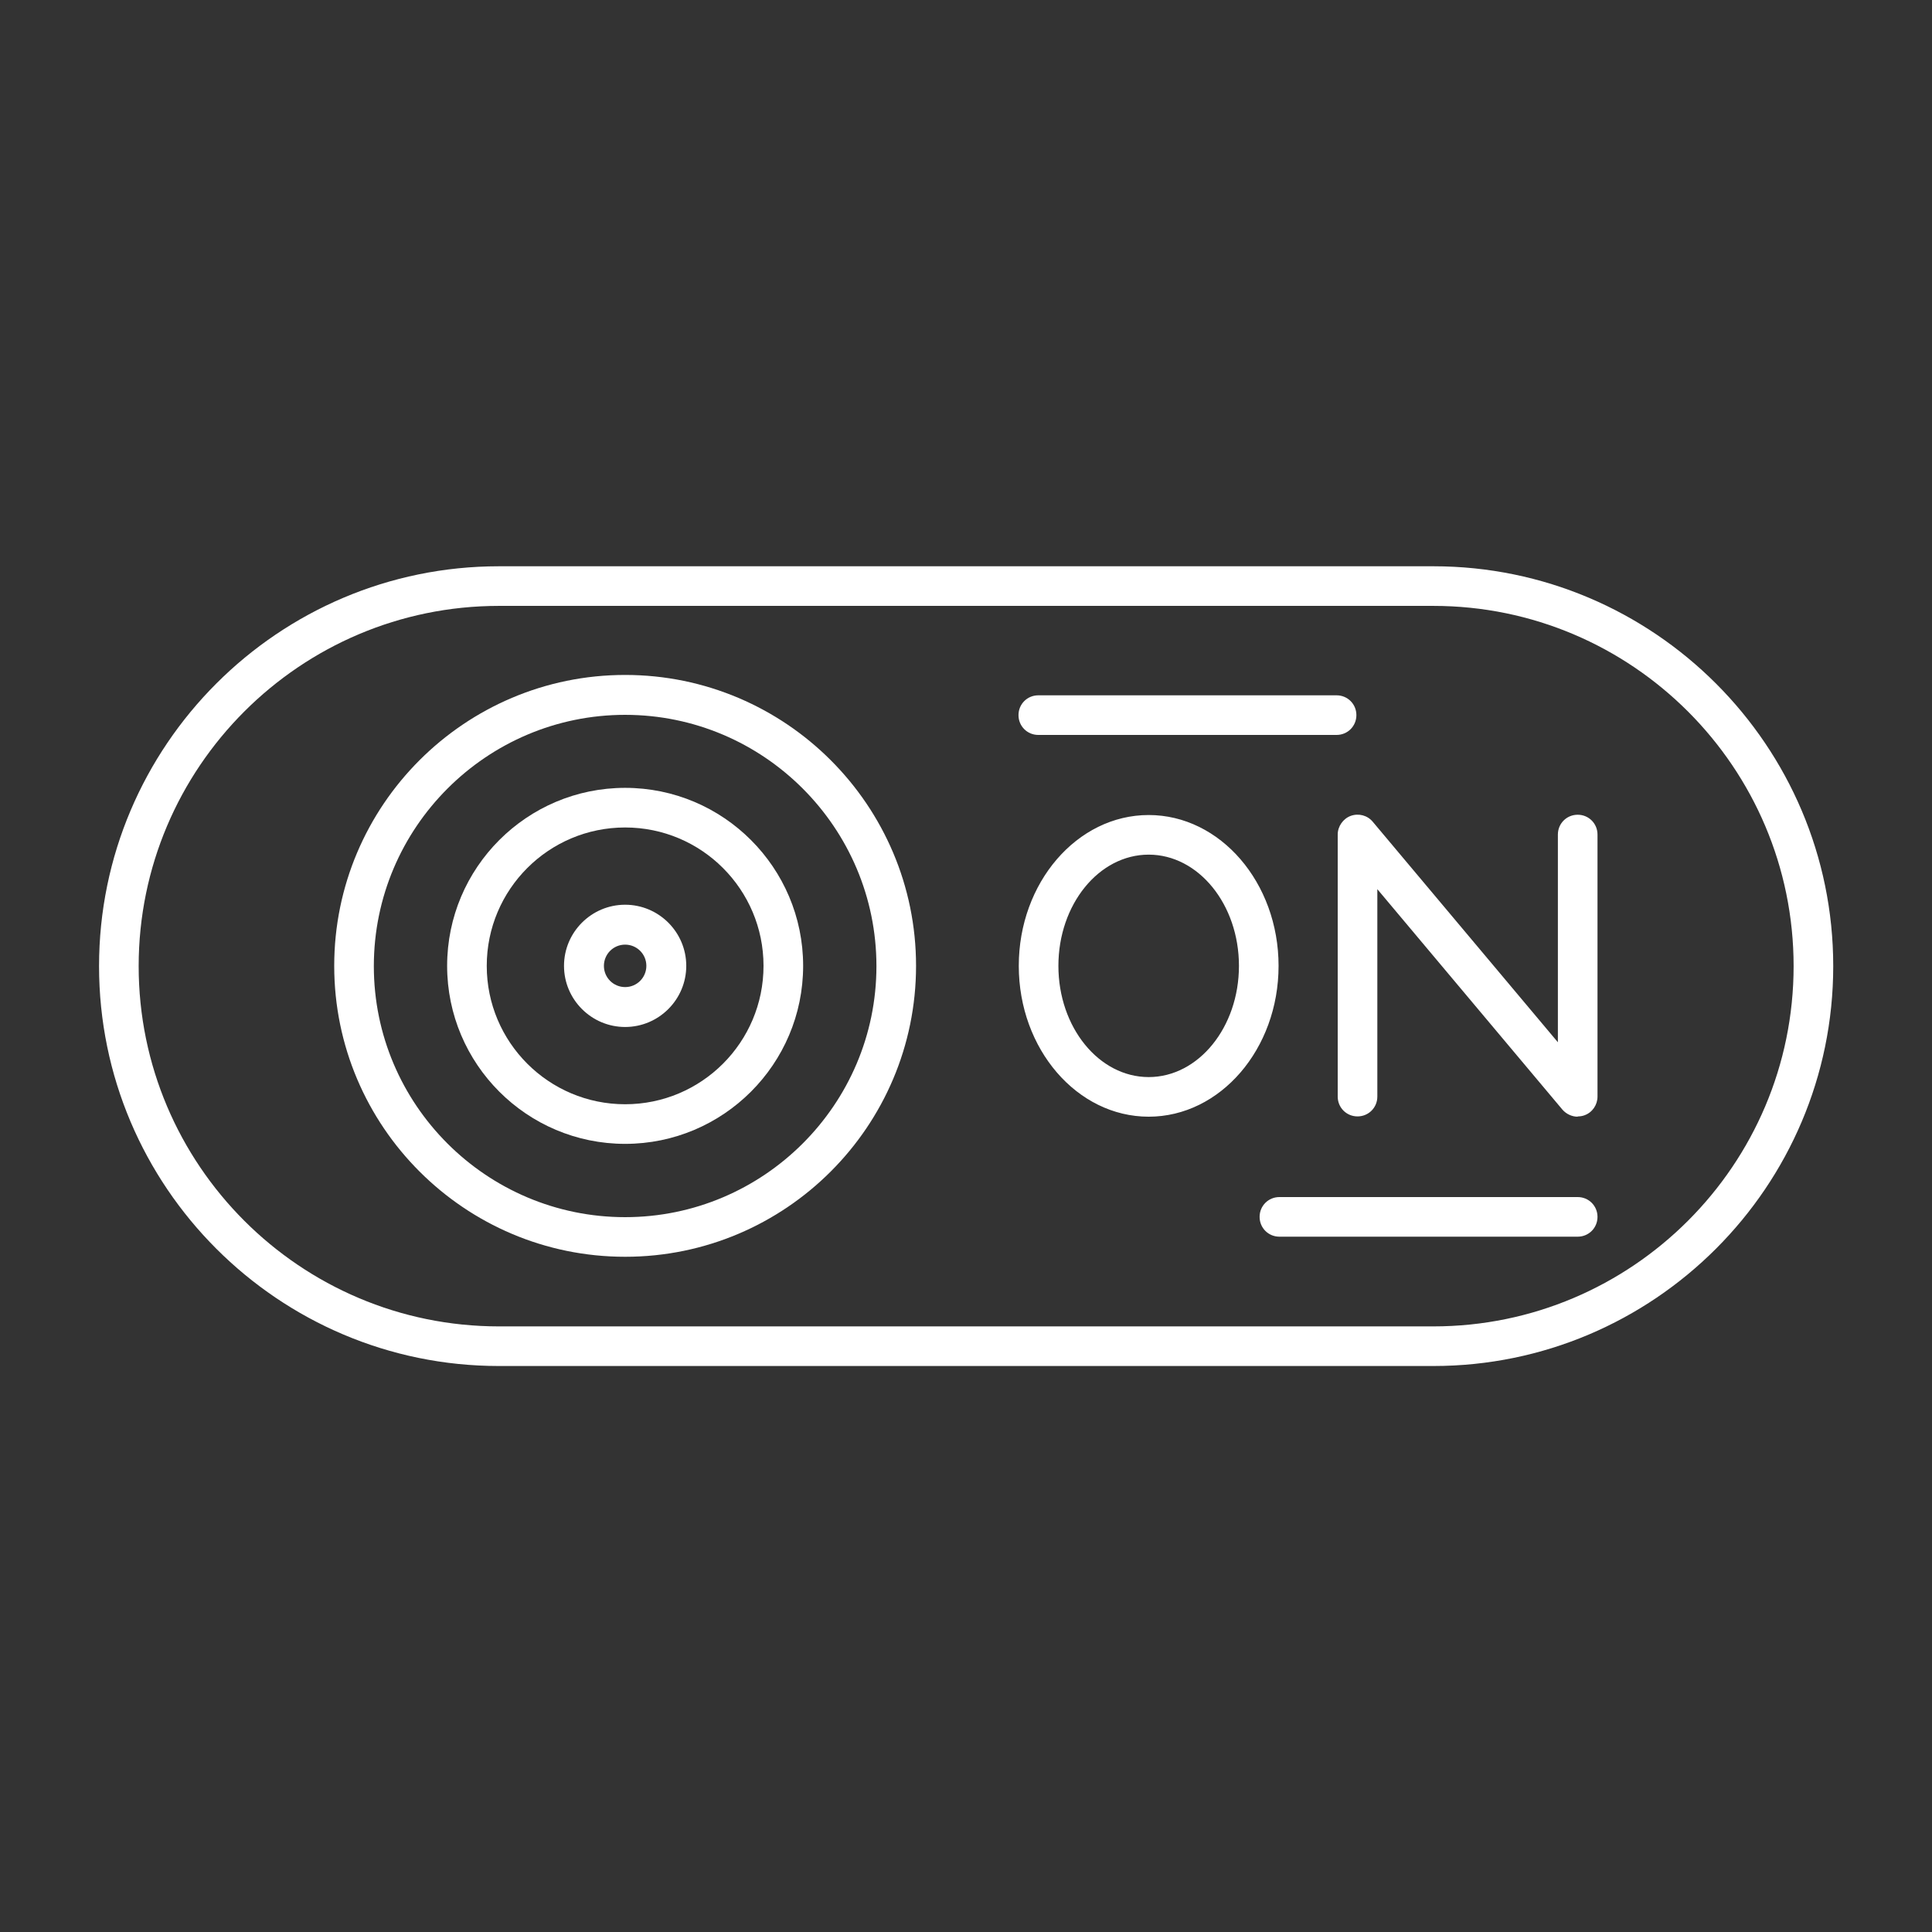 <svg xmlns="http://www.w3.org/2000/svg" fill-rule="evenodd" clip-rule="evenodd" image-rendering="optimizeQuality" shape-rendering="geometricPrecision" text-rendering="geometricPrecision" viewBox="0 0 6.827 6.827" id="6135638">
  <rect x="0" y="0" width="6.827" height="6.827" fill="#333333" stroke="none"/>
  <path d="M1.763 2.141c-0.702,0 -1.273,0.571 -1.273,1.273 7.87402e-006,0.702 0.571,1.273 1.273,1.273l3.302 0c0.702,0 1.273,-0.571 1.273,-1.273 0,-0.702 -0.571,-1.273 -1.273,-1.273l-3.302 0zm3.302 2.686l-3.302 0c-0.779,0 -1.413,-0.634 -1.413,-1.413 7.87402e-006,-0.779 0.634,-1.413 1.413,-1.413l3.302 -7.87402e-006c0.779,0 1.413,0.634 1.413,1.413 0,0.779 -0.634,1.413 -1.413,1.413z" fill="#ffffff" class="color000000 svgShape"></path>
  <path d="M2.209 2.526c-.489 0-.888.398-.888.888 0 .489.398.887.888.887.489 0 .888-.398.888-.887 0-.489-.398-.888-.888-.888zm0 1.915c-.567 0-1.028-.461-1.028-1.028 0-.567.461-1.028 1.028-1.028.567-0 1.028.461 1.028 1.028 0.0.567-.461 1.028-1.028 1.028zM5.575 3.946c-.02 0-.04-.009-.054-.025l-.654-.779 0 .733c0 .039-.031.07-.07.07-.039-0-.07-.031-.07-.07l0-.926c0-.029.019-.056.046-.066.028-.01.059-.002.078.021l.654.779 0-.734c0-.039.031-.07.07-.07.039 0 .07.031.07.07l0.0.926c0 .029-.018.056-.046.066-.008.003-.016.004-.024.004zM4.059 3.02c-.176 0-.319.176-.319.393 0 .217.143.393.319.393.176-0.0.319-.176.319-.393 0-.217-.143-.393-.319-.393zm0 .926c-.253 0-.459-.239-.459-.533 0-.294.206-.533.459-.533.253 0 .459.239.459.533 0.0.294-.206.533-.459.533z" fill="#ffffff" class="color000000 svgShape"></path>
  <path d="M2.209 2.924c-0.27,0 -0.489,0.219 -0.489,0.489 3.54331e-005,0.27 0.219,0.489 0.489,0.489 0.27,0 0.489,-0.219 0.489,-0.489 3.54331e-005,-0.27 -0.219,-0.489 -0.489,-0.489zm0 1.118c-0.347,0 -0.629,-0.282 -0.629,-0.629 3.54331e-005,-0.347 0.282,-0.629 0.629,-0.629 0.347,0 0.629,0.282 0.629,0.629 3.54331e-005,0.347 -0.282,0.629 -0.629,0.629z" fill="#ffffff" class="color000000 svgShape"></path>
  <path d="M2.209 3.338c-.042 0-.075.034-.075.075 0 .042.034.075.075.075.042-0.0.075-.034.075-.075 0-.042-.034-.075-.075-.075zm0 .291c-.119 0-.216-.097-.216-.216 0-.119.097-.216.216-.216.119-0.0.216.097.216.216 0.0.119-.097.216-.216.216zM4.723 2.597l-1.054 0c-.039 0-.07-.031-.07-.07 0-.039.031-.07.07-.07l1.054-0c.039 0 .07.031.07.07 0.0.039-.031.07-.07.07zM5.575 4.37l-1.054 0c-.039 0-.07-.031-.07-.07 0-.039.031-.07.07-.07l1.054-0c.039 0 .07.031.07.07 0.0.039-.031.07-.07.07z" fill="#ffffff" class="color000000 svgShape"></path>
  <rect width="6.827" height="6.827" fill="none"></rect>
</svg>

